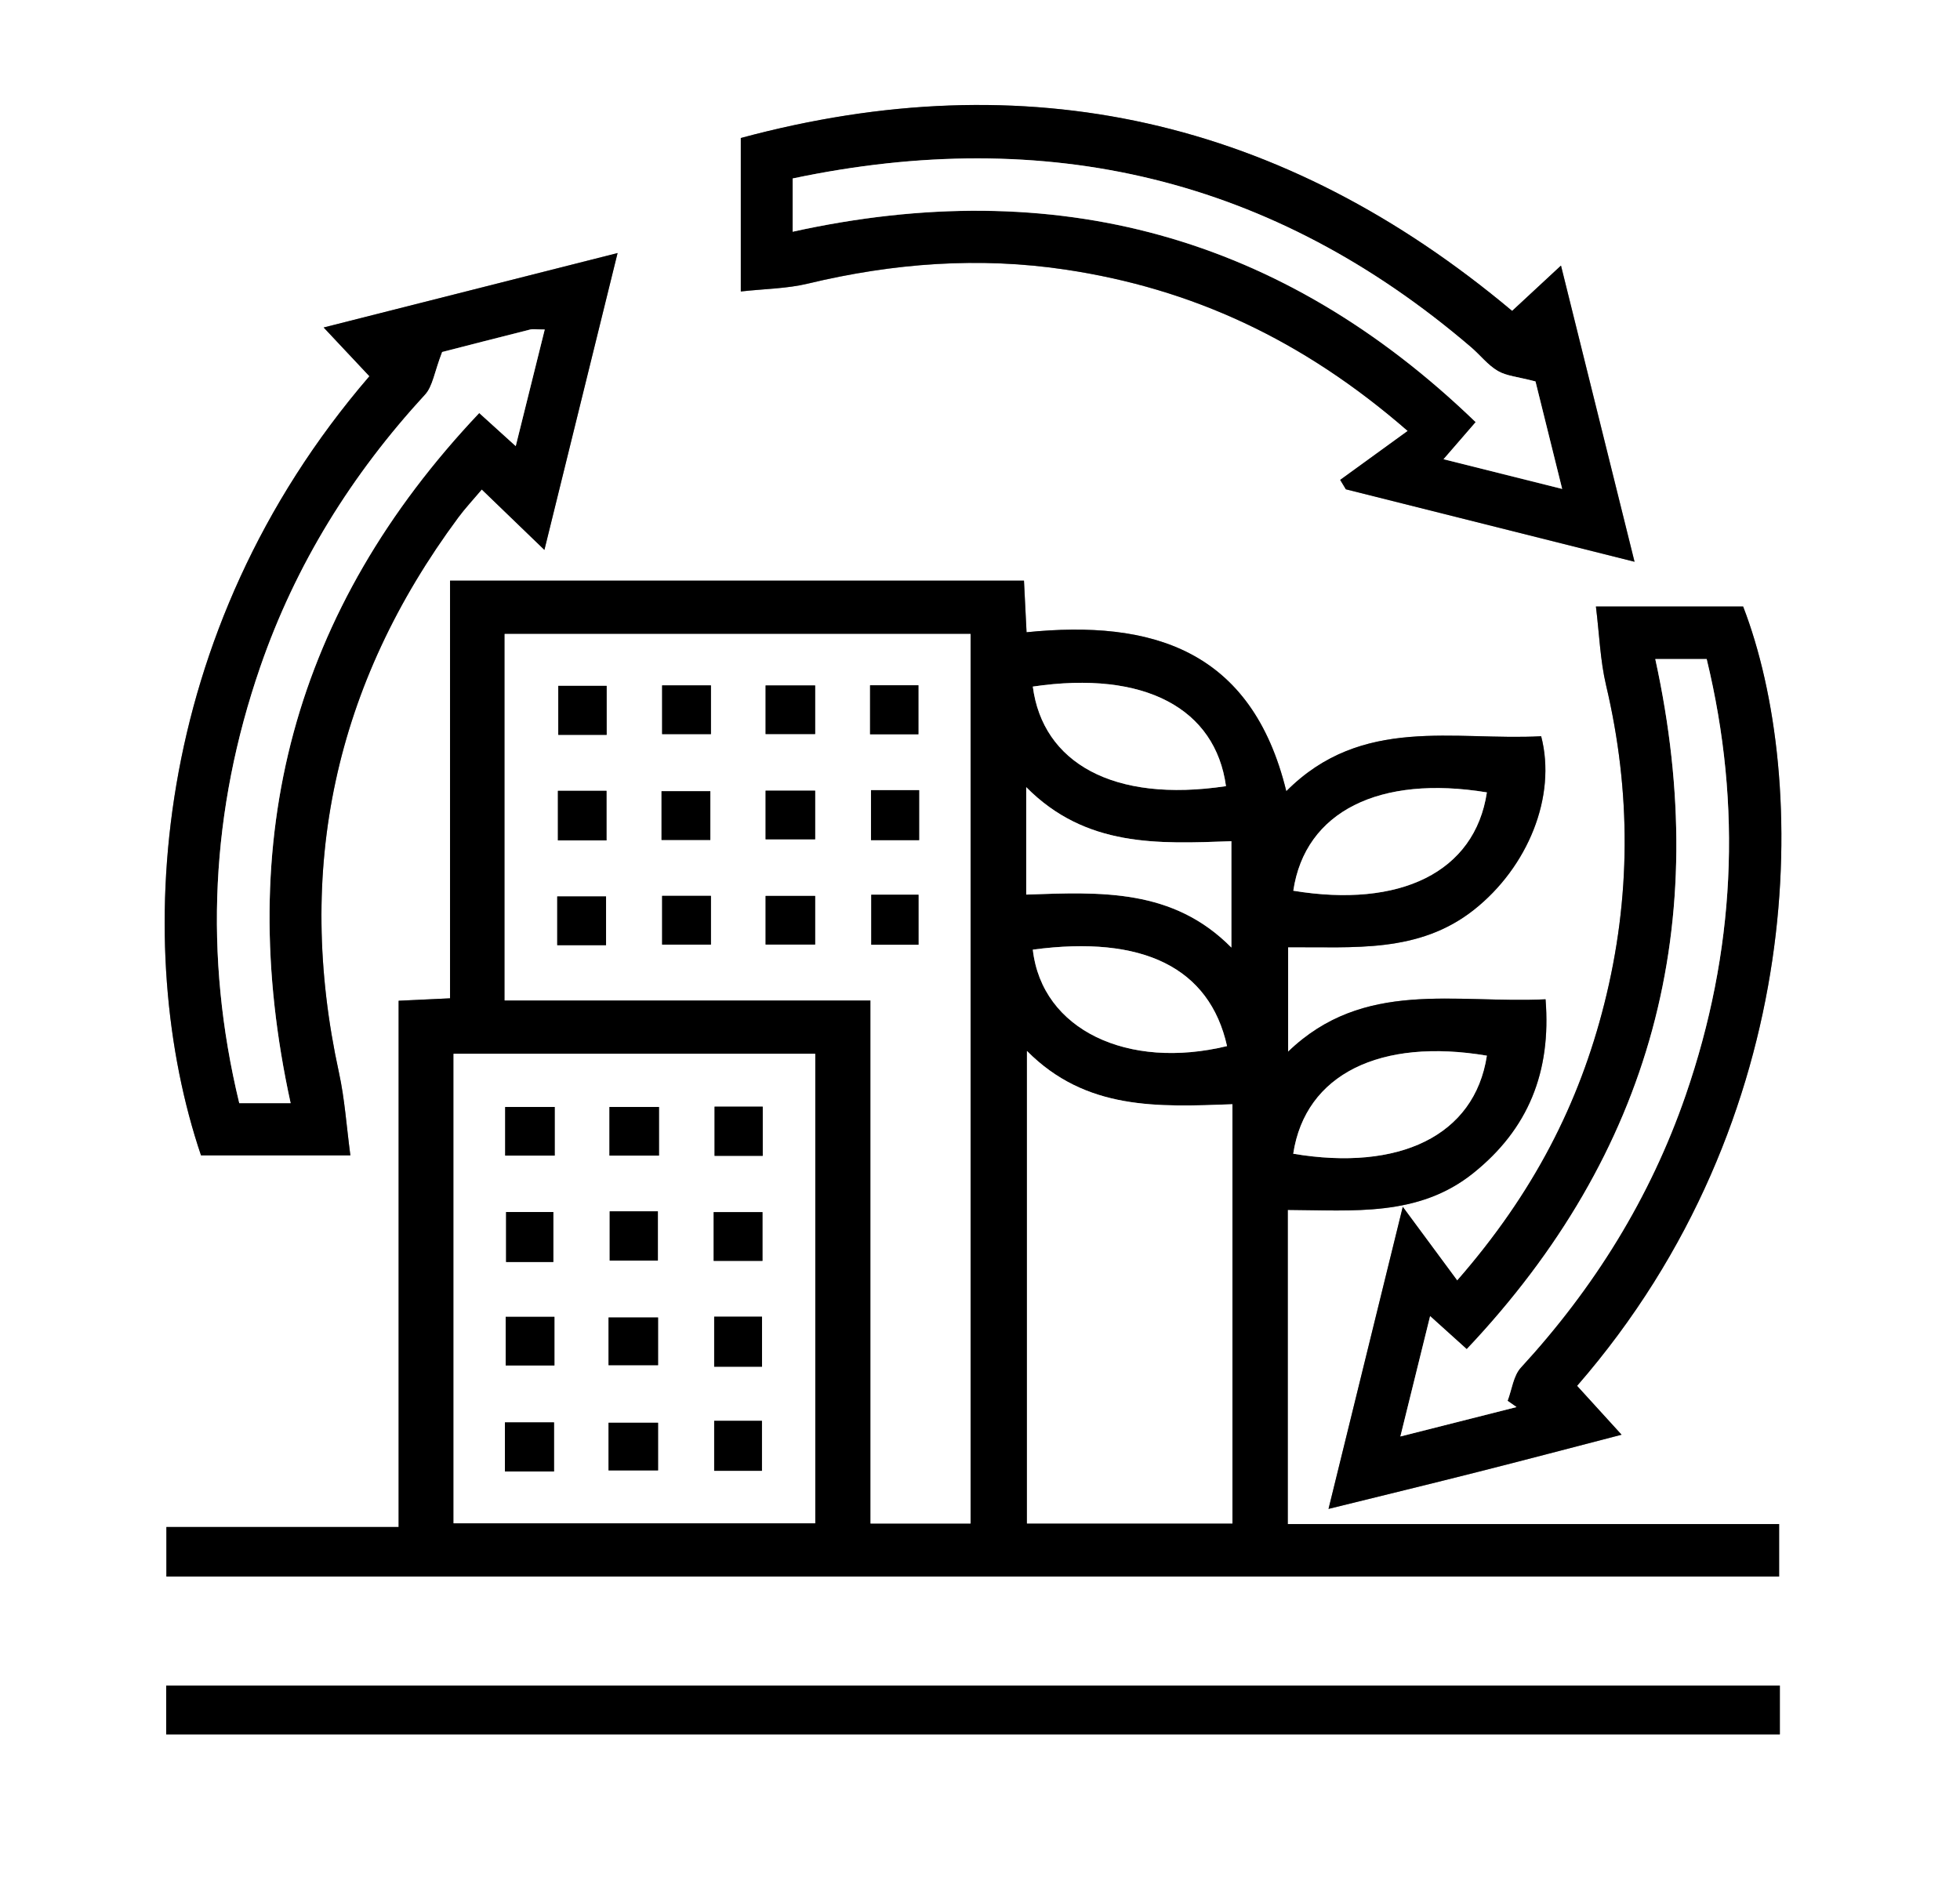 <?xml version="1.0" encoding="UTF-8"?> <svg xmlns="http://www.w3.org/2000/svg" width="54" height="52" viewBox="0 0 54 52" fill="none"><rect x="0" y="0" width="54" height="52" fill="#808080" stroke="none"/><g clip-path="url(#clip0_1_640)"><path d="M-3 52C-3 34.001 -3 15.999 -3 -2C18.667 -2 40.333 -2 62 -2C62 15.999 62 34.001 62 52C40.333 52 18.667 52 -3 52ZM35.44 21.798C34.486 17.889 31.725 17.072 28.284 17.42C28.256 16.873 28.234 16.438 28.213 15.999H12.401V27.506C11.894 27.53 11.487 27.55 10.984 27.573V42.072H4.586V43.438H49.018V41.992H35.481V33.336C37.277 33.345 39.076 33.535 40.584 32.328C42.107 31.11 42.742 29.536 42.583 27.533C40.097 27.655 37.573 26.966 35.49 28.977V26.098C37.298 26.087 39.085 26.272 40.608 25.069C42.098 23.893 42.893 21.941 42.462 20.285C40.072 20.414 37.523 19.705 35.442 21.798H35.44ZM10.178 10.366C4.103 17.42 3.615 26.149 5.538 31.833H9.653C9.546 31.025 9.497 30.277 9.339 29.554C8.115 23.944 9.223 18.852 12.625 14.26C12.816 14.004 13.034 13.771 13.273 13.486C13.859 14.051 14.379 14.553 14.999 15.151C15.687 12.359 16.331 9.75 17.015 6.972C14.232 7.677 11.634 8.334 8.917 9.023C9.413 9.552 9.779 9.942 10.178 10.366ZM43.006 7.321C42.486 7.805 42.076 8.184 41.663 8.568C35.339 3.266 28.27 1.684 20.413 3.804V8.032C21.081 7.957 21.686 7.954 22.258 7.816C24.611 7.251 26.977 7.071 29.374 7.432C32.825 7.952 35.878 9.344 38.787 11.875C38.122 12.357 37.524 12.79 36.926 13.223C36.979 13.31 37.031 13.395 37.083 13.482C39.686 14.137 42.288 14.789 45.035 15.479C44.335 12.663 43.687 10.05 43.01 7.323L43.006 7.321ZM43.969 16.71C44.064 17.476 44.087 18.196 44.249 18.882C44.944 21.816 44.937 24.741 44.2 27.658C43.505 30.413 42.25 32.873 40.148 35.282C39.659 34.62 39.223 34.03 38.648 33.252C37.925 36.195 37.28 38.819 36.602 41.575C38.115 41.2 39.419 40.885 40.721 40.555C42.01 40.229 43.294 39.89 44.676 39.531C44.199 39.007 43.822 38.592 43.45 38.185C49.862 30.813 49.855 21.45 48.025 16.712H43.969V16.71ZM49.036 46.442H4.579V47.787H49.038V46.442H49.036Z" fill="white" style="fill:white;fill-opacity:1;"></path><path d="M35.44 21.798C37.521 19.705 40.071 20.414 42.46 20.285C42.891 21.939 42.096 23.891 40.606 25.069C39.083 26.27 37.295 26.087 35.488 26.098V28.977C37.571 26.968 40.096 27.655 42.581 27.533C42.741 29.536 42.105 31.112 40.582 32.328C39.074 33.533 37.275 33.345 35.479 33.336V41.992H49.016V43.438H4.584V42.072H10.982V27.573C11.485 27.55 11.893 27.53 12.399 27.506V15.999H28.211C28.232 16.438 28.256 16.873 28.282 17.42C31.725 17.072 34.484 17.889 35.438 21.798H35.44ZM13.903 27.564H23.984V41.976H26.74V17.467H13.903V27.564ZM22.459 29.034H12.496V41.97H22.459V29.034ZM33.955 30.425C31.904 30.5 29.92 30.596 28.293 28.958V41.976H33.955V30.427V30.425ZM28.274 24.648C30.328 24.576 32.314 24.476 33.926 26.107V23.177C31.902 23.251 29.918 23.347 28.274 21.688V24.648ZM28.455 18.917C28.728 21.01 30.662 22.128 33.777 21.66C33.486 19.531 31.547 18.46 28.455 18.917ZM28.455 26.165C28.706 28.378 31.076 29.485 33.806 28.822C33.325 26.667 31.495 25.759 28.455 26.165ZM35.632 24.541C38.56 25.024 40.631 24.043 40.965 21.832C38.015 21.347 35.957 22.351 35.632 24.541ZM40.965 29.086C38.041 28.593 35.964 29.586 35.63 31.788C38.537 32.276 40.625 31.302 40.965 29.086Z" fill="#502882" style="fill:#502882;fill:color(display-p3 0.314 0.157 0.51);fill-opacity:1;"></path><path d="M10.178 10.366C9.779 9.94 9.413 9.55 8.917 9.023C11.634 8.334 14.232 7.677 17.015 6.972C16.331 9.75 15.687 12.359 14.999 15.151C14.379 14.553 13.859 14.051 13.273 13.486C13.033 13.771 12.814 14.004 12.625 14.26C9.222 18.852 8.115 23.944 9.339 29.554C9.497 30.277 9.546 31.025 9.653 31.833H5.538C3.617 26.149 4.105 17.422 10.178 10.366ZM12.181 9.699C11.966 10.255 11.923 10.643 11.711 10.873C9.691 13.068 8.145 15.548 7.168 18.381C5.811 22.32 5.604 26.314 6.592 30.393H8.007C6.412 23.105 8.093 16.78 13.203 11.379C13.557 11.701 13.841 11.959 14.209 12.29C14.487 11.17 14.742 10.146 15.008 9.077C14.774 9.077 14.685 9.059 14.604 9.079C13.708 9.304 12.812 9.536 12.181 9.697V9.699Z" fill="#502882" style="fill:#502882;fill:color(display-p3 0.314 0.157 0.51);fill-opacity:1;"></path><path d="M43.007 7.321C43.684 10.049 44.334 12.662 45.032 15.477C42.285 14.787 39.681 14.135 37.079 13.481C37.027 13.394 36.975 13.309 36.923 13.222C37.521 12.788 38.119 12.355 38.783 11.873C35.874 9.342 32.822 7.95 29.371 7.43C26.974 7.069 24.607 7.249 22.255 7.814C21.682 7.952 21.079 7.956 20.409 8.03V3.802C28.267 1.682 35.338 3.264 41.66 8.566C42.073 8.182 42.482 7.803 43.003 7.32L43.007 7.321ZM21.838 4.917V6.386C29.067 4.793 35.322 6.482 40.656 11.632C40.324 12.015 40.078 12.299 39.771 12.654C40.875 12.93 41.875 13.18 43.039 13.472C42.746 12.292 42.493 11.268 42.304 10.511C41.812 10.38 41.504 10.36 41.265 10.221C40.986 10.058 40.776 9.78 40.527 9.567C35.072 4.899 28.841 3.442 21.838 4.919V4.917Z" fill="#502882" style="fill:#502882;fill:color(display-p3 0.314 0.157 0.51);fill-opacity:1;"></path><path d="M43.969 16.71H48.025C49.855 21.448 49.862 30.811 43.45 38.183C43.822 38.591 44.199 39.006 44.676 39.529C43.294 39.888 42.008 40.227 40.721 40.553C39.421 40.883 38.115 41.2 36.602 41.573C37.28 38.815 37.925 36.191 38.648 33.25C39.223 34.028 39.659 34.619 40.148 35.28C42.251 32.873 43.506 30.411 44.2 27.657C44.937 24.739 44.942 21.814 44.249 18.881C44.087 18.194 44.064 17.474 43.969 16.708V16.71ZM45.605 18.159C47.201 25.448 45.515 31.77 40.41 37.172C40.049 36.847 39.765 36.59 39.401 36.262C39.124 37.382 38.871 38.406 38.582 39.578C39.774 39.277 40.778 39.022 41.782 38.768C41.699 38.71 41.618 38.654 41.536 38.596C41.654 38.288 41.694 37.906 41.9 37.681C43.919 35.485 45.466 33.004 46.443 30.172C47.801 26.232 48.007 22.237 47.021 18.159H45.605Z" fill="#502882" style="fill:#502882;fill:color(display-p3 0.314 0.157 0.51);fill-opacity:1;"></path><path d="M49.036 46.442V47.787H4.579V46.442H49.038H49.036Z" fill="#502882" style="fill:#502882;fill:color(display-p3 0.314 0.157 0.51);fill-opacity:1;"></path><path d="M13.904 27.564V17.467H26.74V41.976H23.984V27.564H13.904ZM18.226 23.143H19.571V21.8H18.226V23.143ZM23.997 21.771V23.148H25.324V21.771H23.997ZM15.353 26.042H16.698V24.699H15.353V26.042ZM21.093 23.125H22.458V21.785H21.093V23.125ZM21.093 26.024H22.458V24.685H21.093V26.024ZM24.004 24.652V26.029H25.306V24.652H24.004ZM16.714 18.897H15.382V20.247H16.714V18.897ZM19.587 18.884H18.242V20.227H19.587V18.884ZM19.587 24.683H18.242V26.026H19.587V24.683ZM21.093 20.225H22.458V18.886H21.093V20.225ZM23.972 20.231H25.304V18.881H23.972V20.231ZM16.71 23.155V21.789H15.371V23.155H16.71Z" fill="white" style="fill:white;fill-opacity:1;"></path><path d="M22.46 29.034V41.97H12.496V29.034H22.46ZM15.283 30.5H13.918V31.839H15.283V30.5ZM18.156 30.5H16.791V31.839H18.156V30.5ZM15.245 34.771V33.394H13.943V34.771H15.245ZM16.798 33.375V34.731H18.125V33.375H16.798ZM19.662 34.74H21.007V33.397H19.662V34.74ZM15.276 36.282H13.933V37.621H15.276V36.282ZM21.014 31.846V30.491H19.687V31.846H21.014ZM20.995 37.656V36.278H19.677V37.656H20.995ZM13.911 40.542H15.265V39.19H13.911V40.542ZM16.766 40.513H18.131V39.2H16.766V40.513ZM19.677 39.147V40.524H20.993V39.147H19.677ZM16.766 37.614H18.131V36.3H16.766V37.614Z" fill="white" style="fill:white;fill-opacity:1;"></path><path d="M33.955 30.425V41.974H28.294V28.956C29.92 30.596 31.903 30.5 33.955 30.424V30.425Z" fill="white" style="fill:white;fill-opacity:1;"></path><path d="M28.273 24.648V21.688C29.916 23.346 31.902 23.251 33.926 23.177V26.107C32.315 24.476 30.329 24.576 28.273 24.648Z" fill="white" style="fill:white;fill-opacity:1;"></path><path d="M28.455 18.917C31.547 18.46 33.486 19.531 33.777 21.66C30.662 22.128 28.728 21.008 28.455 18.917Z" fill="white" style="fill:white;fill-opacity:1;"></path><path d="M28.455 26.165C31.495 25.757 33.325 26.665 33.806 28.822C31.077 29.485 28.706 28.378 28.455 26.165Z" fill="white" style="fill:white;fill-opacity:1;"></path><path d="M35.632 24.542C35.957 22.351 38.015 21.347 40.965 21.832C40.631 24.043 38.56 25.024 35.632 24.542Z" fill="white" style="fill:white;fill-opacity:1;"></path><path d="M40.965 29.086C40.625 31.302 38.537 32.276 35.63 31.788C35.964 29.586 38.041 28.595 40.965 29.086Z" fill="white" style="fill:white;fill-opacity:1;"></path><path d="M12.181 9.699C12.812 9.538 13.706 9.306 14.604 9.081C14.684 9.061 14.776 9.079 15.008 9.079C14.742 10.148 14.489 11.17 14.209 12.292C13.842 11.959 13.559 11.701 13.203 11.38C8.093 16.782 6.41 23.106 8.007 30.395H6.592C5.604 26.316 5.809 22.322 7.168 18.382C8.145 15.55 9.691 13.069 11.711 10.875C11.923 10.645 11.966 10.257 12.181 9.701V9.699Z" fill="white" style="fill:white;fill-opacity:1;"></path><path d="M21.838 4.917C28.839 3.44 35.072 4.895 40.527 9.565C40.778 9.779 40.988 10.056 41.265 10.219C41.504 10.36 41.812 10.38 42.304 10.509C42.493 11.268 42.746 12.29 43.039 13.47C41.875 13.178 40.875 12.928 39.771 12.652C40.078 12.297 40.324 12.013 40.656 11.63C35.321 6.481 29.067 4.79 21.838 6.384V4.915V4.917Z" fill="white" style="fill:white;fill-opacity:1;"></path><path d="M45.605 18.159H47.021C48.009 22.237 47.802 26.23 46.443 30.172C45.466 33.004 43.919 35.485 41.9 37.681C41.694 37.906 41.653 38.288 41.536 38.596C41.618 38.654 41.699 38.71 41.782 38.768C40.778 39.022 39.774 39.276 38.582 39.578C38.871 38.406 39.124 37.382 39.401 36.262C39.765 36.59 40.049 36.847 40.41 37.172C45.517 31.77 47.201 25.449 45.605 18.159Z" fill="white" style="fill:white;fill-opacity:1;"></path><path d="M18.226 23.143V21.8H19.57V23.143H18.226Z" fill="#502882" style="fill:#502882;fill:color(display-p3 0.314 0.157 0.51);fill-opacity:1;"></path><path d="M23.997 21.771H25.323V23.148H23.997V21.771Z" fill="#502882" style="fill:#502882;fill:color(display-p3 0.314 0.157 0.51);fill-opacity:1;"></path><path d="M15.352 26.042V24.699H16.697V26.042H15.352Z" fill="#502882" style="fill:#502882;fill:color(display-p3 0.314 0.157 0.51);fill-opacity:1;"></path><path d="M21.093 23.125V21.785H22.458V23.125H21.093Z" fill="#502882" style="fill:#502882;fill:color(display-p3 0.314 0.157 0.51);fill-opacity:1;"></path><path d="M21.093 26.024V24.685H22.458V26.024H21.093Z" fill="#502882" style="fill:#502882;fill:color(display-p3 0.314 0.157 0.51);fill-opacity:1;"></path><path d="M24.004 24.652H25.306V26.029H24.004V24.652Z" fill="#502882" style="fill:#502882;fill:color(display-p3 0.314 0.157 0.51);fill-opacity:1;"></path><path d="M16.714 18.897V20.247H15.381V18.897H16.714Z" fill="#502882" style="fill:#502882;fill:color(display-p3 0.314 0.157 0.51);fill-opacity:1;"></path><path d="M19.587 18.884V20.227H18.242V18.884H19.587Z" fill="#502882" style="fill:#502882;fill:color(display-p3 0.314 0.157 0.51);fill-opacity:1;"></path><path d="M19.587 24.683V26.026H18.242V24.683H19.587Z" fill="#502882" style="fill:#502882;fill:color(display-p3 0.314 0.157 0.51);fill-opacity:1;"></path><path d="M21.093 20.225V18.886H22.458V20.225H21.093Z" fill="#502882" style="fill:#502882;fill:color(display-p3 0.314 0.157 0.51);fill-opacity:1;"></path><path d="M23.971 20.231V18.881H25.303V20.231H23.971Z" fill="#502882" style="fill:#502882;fill:color(display-p3 0.314 0.157 0.51);fill-opacity:1;"></path><path d="M16.71 23.155H15.371V21.789H16.71V23.155Z" fill="#502882" style="fill:#502882;fill:color(display-p3 0.314 0.157 0.51);fill-opacity:1;"></path><path d="M15.283 30.5V31.839H13.918V30.5H15.283Z" fill="#502882" style="fill:#502882;fill:color(display-p3 0.314 0.157 0.51);fill-opacity:1;"></path><path d="M18.156 30.5V31.839H16.791V30.5H18.156Z" fill="#502882" style="fill:#502882;fill:color(display-p3 0.314 0.157 0.51);fill-opacity:1;"></path><path d="M15.245 34.771H13.943V33.394H15.245V34.771Z" fill="#502882" style="fill:#502882;fill:color(display-p3 0.314 0.157 0.51);fill-opacity:1;"></path><path d="M16.798 33.375H18.125V34.731H16.798V33.375Z" fill="#502882" style="fill:#502882;fill:color(display-p3 0.314 0.157 0.51);fill-opacity:1;"></path><path d="M19.662 34.74V33.397H21.007V34.74H19.662Z" fill="#502882" style="fill:#502882;fill:color(display-p3 0.314 0.157 0.51);fill-opacity:1;"></path><path d="M15.275 36.282V37.621H13.932V36.282H15.275Z" fill="#502882" style="fill:#502882;fill:color(display-p3 0.314 0.157 0.51);fill-opacity:1;"></path><path d="M21.014 31.846H19.687V30.491H21.014V31.846Z" fill="#502882" style="fill:#502882;fill:color(display-p3 0.314 0.157 0.51);fill-opacity:1;"></path><path d="M20.994 37.656H19.676V36.278H20.994V37.656Z" fill="#502882" style="fill:#502882;fill:color(display-p3 0.314 0.157 0.51);fill-opacity:1;"></path><path d="M13.911 40.542V39.19H15.264V40.542H13.911Z" fill="#502882" style="fill:#502882;fill:color(display-p3 0.314 0.157 0.51);fill-opacity:1;"></path><path d="M16.766 40.513V39.2H18.13V40.513H16.766Z" fill="#502882" style="fill:#502882;fill:color(display-p3 0.314 0.157 0.51);fill-opacity:1;"></path><path d="M19.676 39.147H20.992V40.524H19.676V39.147Z" fill="#502882" style="fill:#502882;fill:color(display-p3 0.314 0.157 0.51);fill-opacity:1;"></path><path d="M16.766 37.614V36.3H18.13V37.614H16.766Z" fill="#502882" style="fill:#502882;fill:color(display-p3 0.314 0.157 0.51);fill-opacity:1;"></path></g><defs><clipPath id="clip0_1_640"><rect width="54" height="52" fill="white" style="fill:white;fill-opacity:1;"></rect></clipPath></defs></svg> 